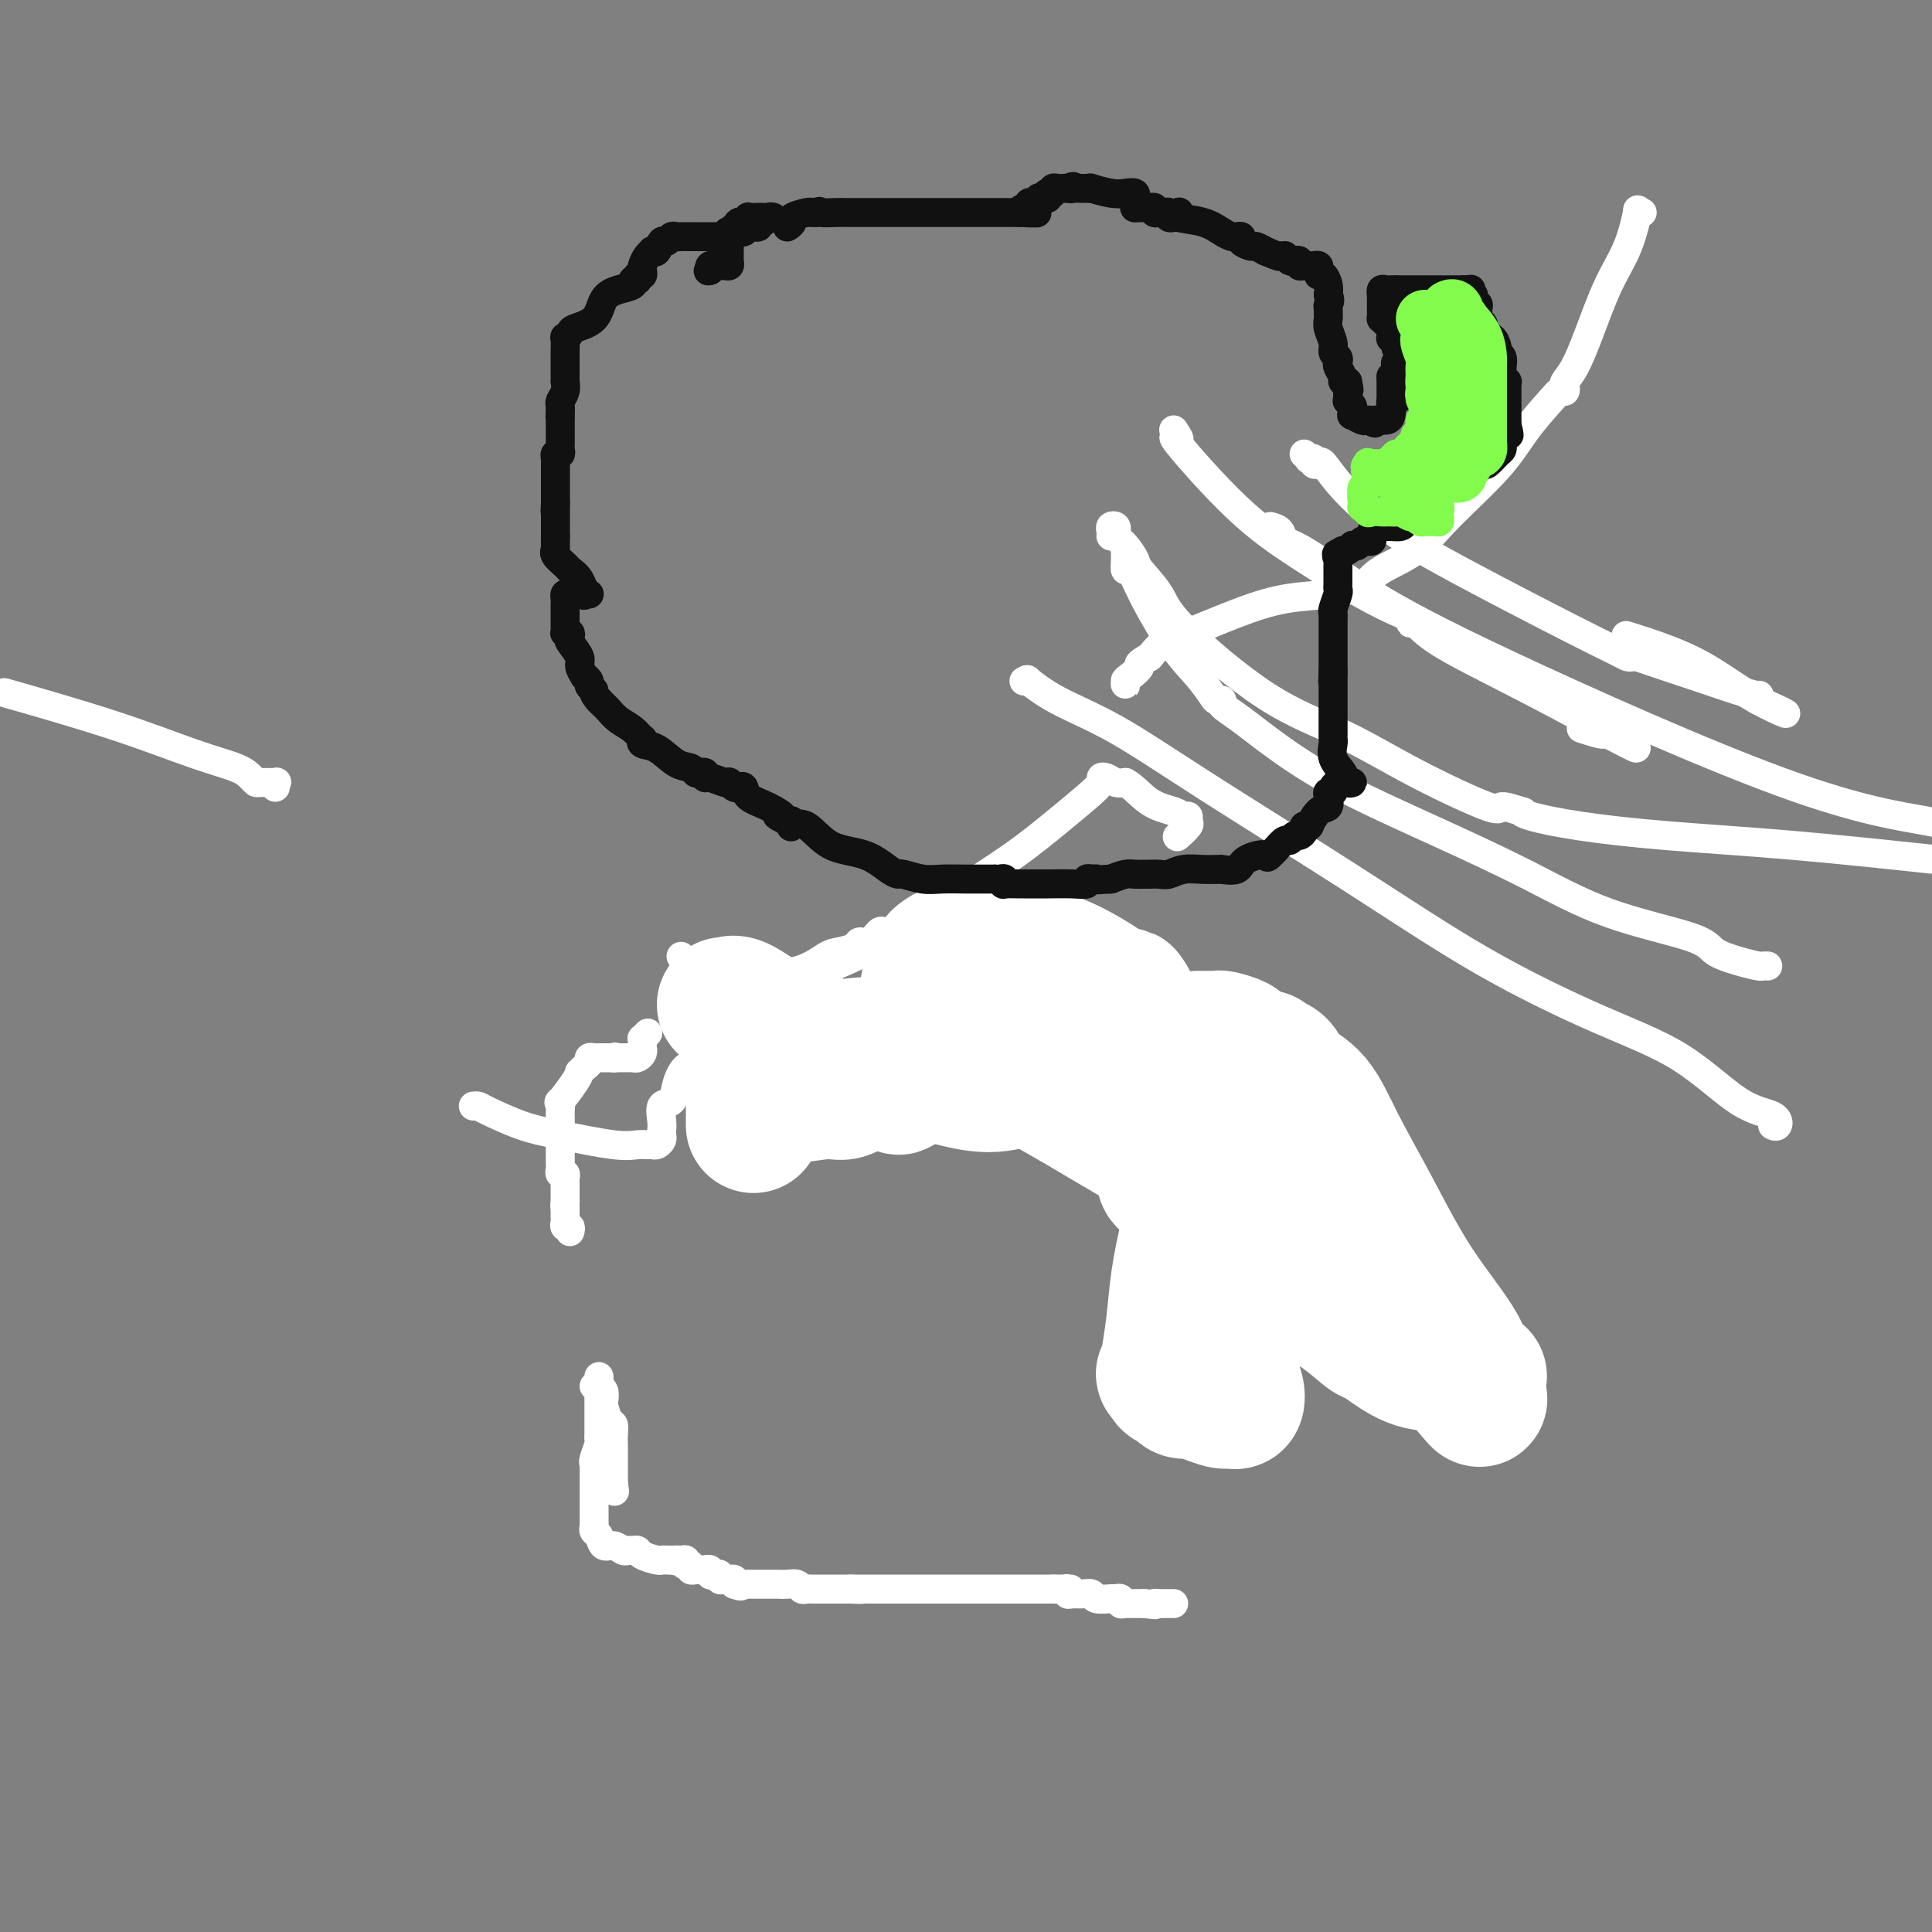 <svg viewBox='0 0 400 400' version='1.1' xmlns='http://www.w3.org/2000/svg' xmlns:xlink='http://www.w3.org/1999/xlink'><rect x="0" y="0" width="400" height="400" fill="#808080" stroke="none"/><g fill='none' stroke='#000000' stroke-width='28' stroke-linecap='round' stroke-linejoin='round'><path d='M163,223c0.511,-0.054 1.022,-0.109 1,0c-0.022,0.109 -0.575,0.381 0,0c0.575,-0.381 2.280,-1.416 4,-2c1.720,-0.584 3.454,-0.716 5,-1c1.546,-0.284 2.902,-0.721 4,-1c1.098,-0.279 1.937,-0.401 3,-1c1.063,-0.599 2.351,-1.676 4,-2c1.649,-0.324 3.660,0.106 5,0c1.340,-0.106 2.008,-0.746 3,-1c0.992,-0.254 2.307,-0.121 3,0c0.693,0.121 0.763,0.228 1,0c0.237,-0.228 0.641,-0.793 1,-1c0.359,-0.207 0.674,-0.055 1,0c0.326,0.055 0.664,0.015 1,0c0.336,-0.015 0.670,-0.004 1,0c0.330,0.004 0.655,0.001 1,0c0.345,-0.001 0.708,-0.000 1,0c0.292,0.000 0.512,0.000 1,0c0.488,-0.000 1.244,-0.000 2,0'/><path d='M205,214c7.226,-1.453 4.292,-0.585 4,0c-0.292,0.585 2.058,0.888 4,1c1.942,0.112 3.476,0.033 4,0c0.524,-0.033 0.039,-0.020 0,0c-0.039,0.020 0.370,0.048 1,0c0.630,-0.048 1.482,-0.172 2,0c0.518,0.172 0.702,0.638 1,1c0.298,0.362 0.709,0.619 1,1c0.291,0.381 0.460,0.886 1,1c0.540,0.114 1.451,-0.162 2,0c0.549,0.162 0.737,0.762 1,1c0.263,0.238 0.600,0.115 1,0c0.400,-0.115 0.862,-0.223 1,0c0.138,0.223 -0.047,0.778 0,1c0.047,0.222 0.327,0.112 1,0c0.673,-0.112 1.738,-0.226 2,0c0.262,0.226 -0.280,0.793 0,1c0.280,0.207 1.383,0.056 2,0c0.617,-0.056 0.748,-0.016 1,0c0.252,0.016 0.626,0.008 1,0'/><path d='M235,221c4.643,1.310 1.250,1.083 0,1c-1.250,-0.083 -0.357,-0.024 0,0c0.357,0.024 0.179,0.012 0,0'/><path d='M236,224c0.330,-0.001 0.660,-0.001 1,0c0.340,0.001 0.688,0.004 1,0c0.312,-0.004 0.586,-0.015 1,0c0.414,0.015 0.967,0.056 1,0c0.033,-0.056 -0.453,-0.207 0,0c0.453,0.207 1.844,0.774 3,1c1.156,0.226 2.078,0.113 3,0'/><path d='M246,225c1.935,0.172 1.771,0.103 2,0c0.229,-0.103 0.850,-0.239 1,0c0.150,0.239 -0.170,0.852 0,1c0.170,0.148 0.830,-0.170 1,0c0.170,0.170 -0.150,0.829 0,1c0.150,0.171 0.771,-0.146 1,0c0.229,0.146 0.065,0.756 0,1c-0.065,0.244 -0.033,0.122 0,0'/><path d='M251,228c0.773,0.581 0.206,0.534 0,1c-0.206,0.466 -0.051,1.445 0,2c0.051,0.555 -0.000,0.687 0,1c0.000,0.313 0.053,0.808 0,1c-0.053,0.192 -0.210,0.080 0,0c0.210,-0.080 0.788,-0.127 1,0c0.212,0.127 0.057,0.430 0,1c-0.057,0.570 -0.015,1.408 0,2c0.015,0.592 0.004,0.936 0,1c-0.004,0.064 -0.001,-0.154 0,0c0.001,0.154 0.000,0.681 0,1c-0.000,0.319 -0.000,0.432 0,1c0.000,0.568 0.000,1.591 0,2c-0.000,0.409 -0.000,0.205 0,0'/><path d='M252,241c0.381,2.194 0.835,1.179 1,1c0.165,-0.179 0.043,0.478 0,1c-0.043,0.522 -0.008,0.909 0,1c0.008,0.091 -0.013,-0.115 0,0c0.013,0.115 0.059,0.552 0,1c-0.059,0.448 -0.223,0.908 0,1c0.223,0.092 0.833,-0.186 1,0c0.167,0.186 -0.109,0.834 0,1c0.109,0.166 0.604,-0.149 1,0c0.396,0.149 0.694,0.762 1,1c0.306,0.238 0.621,0.103 1,0c0.379,-0.103 0.823,-0.172 1,0c0.177,0.172 0.089,0.586 0,1'/><path d='M258,249c0.881,1.481 0.082,1.184 0,1c-0.082,-0.184 0.551,-0.256 1,0c0.449,0.256 0.713,0.838 1,1c0.287,0.162 0.598,-0.096 1,0c0.402,0.096 0.896,0.547 1,1c0.104,0.453 -0.184,0.910 0,1c0.184,0.090 0.838,-0.186 1,0c0.162,0.186 -0.168,0.835 0,1c0.168,0.165 0.833,-0.153 1,0c0.167,0.153 -0.165,0.777 0,1c0.165,0.223 0.828,0.046 1,0c0.172,-0.046 -0.147,0.040 0,0c0.147,-0.040 0.761,-0.207 1,0c0.239,0.207 0.103,0.786 0,1c-0.103,0.214 -0.172,0.061 0,0c0.172,-0.061 0.586,-0.031 1,0'/><path d='M267,256c1.333,1.250 0.167,0.875 0,1c-0.167,0.125 0.667,0.750 1,1c0.333,0.250 0.167,0.125 0,0'/></g>
<g fill='none' stroke='#FFFFFF' stroke-width='28' stroke-linecap='round' stroke-linejoin='round'><path d='M150,208c0.451,-0.021 0.902,-0.042 1,0c0.098,0.042 -0.157,0.147 0,0c0.157,-0.147 0.725,-0.547 2,0c1.275,0.547 3.256,2.042 5,3c1.744,0.958 3.251,1.381 5,2c1.749,0.619 3.740,1.436 5,2c1.260,0.564 1.789,0.875 2,1c0.211,0.125 0.106,0.062 0,0'/><path d='M173,219c0.220,0.011 0.441,0.022 1,0c0.559,-0.022 1.457,-0.076 2,0c0.543,0.076 0.730,0.283 1,0c0.270,-0.283 0.621,-1.057 5,0c4.379,1.057 12.784,3.943 18,5c5.216,1.057 7.243,0.283 9,0c1.757,-0.283 3.245,-0.076 4,0c0.755,0.076 0.776,0.020 1,0c0.224,-0.020 0.650,-0.006 1,0c0.350,0.006 0.624,0.002 1,0c0.376,-0.002 0.855,-0.004 1,0c0.145,0.004 -0.044,0.013 0,0c0.044,-0.013 0.321,-0.047 1,0c0.679,0.047 1.759,0.176 3,1c1.241,0.824 2.642,2.345 4,3c1.358,0.655 2.673,0.446 4,1c1.327,0.554 2.665,1.873 4,3c1.335,1.127 2.668,2.064 4,3'/><path d='M237,235c3.815,2.418 5.351,3.462 7,7c1.649,3.538 3.409,9.568 5,15c1.591,5.432 3.012,10.264 4,15c0.988,4.736 1.543,9.374 2,12c0.457,2.626 0.814,3.240 1,4c0.186,0.760 0.199,1.665 0,2c-0.199,0.335 -0.609,0.100 -1,0c-0.391,-0.100 -0.763,-0.065 -1,0c-0.237,0.065 -0.340,0.158 -1,0c-0.660,-0.158 -1.878,-0.568 -3,-1c-1.122,-0.432 -2.147,-0.885 -3,-1c-0.853,-0.115 -1.535,0.109 -2,0c-0.465,-0.109 -0.713,-0.551 -1,-1c-0.287,-0.449 -0.613,-0.904 -1,-1c-0.387,-0.096 -0.835,0.166 -1,0c-0.165,-0.166 -0.047,-0.762 0,-1c0.047,-0.238 0.024,-0.119 0,0'/><path d='M242,285c-2.169,-0.640 -0.593,-0.740 0,-1c0.593,-0.260 0.203,-0.680 0,-1c-0.203,-0.320 -0.218,-0.540 0,-2c0.218,-1.460 0.671,-4.161 1,-7c0.329,-2.839 0.536,-5.817 1,-9c0.464,-3.183 1.186,-6.572 2,-10c0.814,-3.428 1.721,-6.894 2,-10c0.279,-3.106 -0.071,-5.852 0,-8c0.071,-2.148 0.564,-3.700 1,-5c0.436,-1.300 0.816,-2.350 1,-3c0.184,-0.650 0.174,-0.901 0,-1c-0.174,-0.099 -0.510,-0.047 -1,0c-0.490,0.047 -1.132,0.090 -2,0c-0.868,-0.090 -1.962,-0.311 -4,-1c-2.038,-0.689 -5.019,-1.844 -8,-3'/><path d='M235,224c-3.583,-1.429 -5.042,-2.500 -9,-5c-3.958,-2.500 -10.417,-6.429 -13,-8c-2.583,-1.571 -1.292,-0.786 0,0'/><path d='M248,215c0.760,0.002 1.521,0.003 2,0c0.479,-0.003 0.677,-0.012 1,0c0.323,0.012 0.772,0.044 1,0c0.228,-0.044 0.236,-0.166 1,0c0.764,0.166 2.286,0.618 3,1c0.714,0.382 0.622,0.695 1,1c0.378,0.305 1.228,0.603 2,1c0.772,0.397 1.467,0.892 2,1c0.533,0.108 0.903,-0.172 1,0c0.097,0.172 -0.078,0.797 0,1c0.078,0.203 0.409,-0.016 1,0c0.591,0.016 1.442,0.267 2,1c0.558,0.733 0.822,1.947 2,3c1.178,1.053 3.269,1.946 5,4c1.731,2.054 3.103,5.269 5,9c1.897,3.731 4.319,7.977 7,13c2.681,5.023 5.620,10.824 9,16c3.380,5.176 7.201,9.727 9,13c1.799,3.273 1.575,5.269 2,6c0.425,0.731 1.499,0.197 2,0c0.501,-0.197 0.429,-0.056 0,0c-0.429,0.056 -1.214,0.028 -2,0'/><path d='M304,285c4.897,8.960 1.140,2.859 -2,0c-3.140,-2.859 -5.662,-2.475 -8,-3c-2.338,-0.525 -4.492,-1.958 -6,-3c-1.508,-1.042 -2.371,-1.691 -3,-2c-0.629,-0.309 -1.026,-0.276 -2,-1c-0.974,-0.724 -2.527,-2.204 -5,-4c-2.473,-1.796 -5.868,-3.908 -10,-7c-4.132,-3.092 -9.002,-7.162 -14,-11c-4.998,-3.838 -10.125,-7.442 -12,-9c-1.875,-1.558 -0.496,-1.069 0,-1c0.496,0.069 0.111,-0.281 1,0c0.889,0.281 3.051,1.192 5,2c1.949,0.808 3.685,1.513 5,2c1.315,0.487 2.208,0.757 3,1c0.792,0.243 1.484,0.457 3,1c1.516,0.543 3.856,1.413 8,3c4.144,1.587 10.094,3.891 13,5c2.906,1.109 2.770,1.023 3,1c0.230,-0.023 0.826,0.017 1,0c0.174,-0.017 -0.075,-0.090 -1,0c-0.925,0.090 -2.526,0.344 -4,0c-1.474,-0.344 -2.820,-1.285 -8,-4c-5.180,-2.715 -14.194,-7.204 -23,-12c-8.806,-4.796 -17.403,-9.898 -26,-15'/><path d='M222,228c-11.802,-6.503 -10.809,-7.262 -11,-8c-0.191,-0.738 -1.568,-1.455 -2,-2c-0.432,-0.545 0.080,-0.919 0,-1c-0.080,-0.081 -0.753,0.131 -1,0c-0.247,-0.131 -0.067,-0.604 0,-1c0.067,-0.396 0.020,-0.716 0,-1c-0.020,-0.284 -0.012,-0.534 0,-1c0.012,-0.466 0.029,-1.150 0,-2c-0.029,-0.850 -0.102,-1.866 0,-3c0.102,-1.134 0.380,-2.385 0,-4c-0.380,-1.615 -1.417,-3.596 -2,-5c-0.583,-1.404 -0.712,-2.233 -1,-3c-0.288,-0.767 -0.736,-1.471 -1,-2c-0.264,-0.529 -0.346,-0.882 0,-1c0.346,-0.118 1.118,0.001 2,0c0.882,-0.001 1.874,-0.120 2,0c0.126,0.120 -0.615,0.481 0,1c0.615,0.519 2.584,1.197 5,2c2.416,0.803 5.279,1.732 8,3c2.721,1.268 5.301,2.876 7,4c1.699,1.124 2.517,1.765 3,2c0.483,0.235 0.630,0.063 1,0c0.370,-0.063 0.963,-0.018 1,0c0.037,0.018 -0.481,0.009 -1,0'/><path d='M232,206c4.088,2.059 0.308,1.206 -3,0c-3.308,-1.206 -6.144,-2.767 -9,-4c-2.856,-1.233 -5.732,-2.139 -8,-3c-2.268,-0.861 -3.928,-1.677 -5,-2c-1.072,-0.323 -1.555,-0.153 -2,0c-0.445,0.153 -0.853,0.290 -1,0c-0.147,-0.290 -0.034,-1.006 0,-1c0.034,0.006 -0.011,0.733 0,1c0.011,0.267 0.077,0.075 0,0c-0.077,-0.075 -0.297,-0.032 -1,0c-0.703,0.032 -1.890,0.053 -3,0c-1.110,-0.053 -2.142,-0.180 -3,0c-0.858,0.180 -1.540,0.667 -2,1c-0.460,0.333 -0.697,0.512 -1,1c-0.303,0.488 -0.674,1.286 -1,2c-0.326,0.714 -0.609,1.343 -1,4c-0.391,2.657 -0.892,7.343 -1,10c-0.108,2.657 0.175,3.287 0,4c-0.175,0.713 -0.810,1.511 -1,2c-0.190,0.489 0.064,0.670 0,1c-0.064,0.330 -0.447,0.809 -1,1c-0.553,0.191 -1.277,0.096 -2,0'/><path d='M187,223c-1.599,4.041 -0.595,1.143 -1,0c-0.405,-1.143 -2.218,-0.532 -3,0c-0.782,0.532 -0.534,0.983 -1,1c-0.466,0.017 -1.647,-0.402 -3,0c-1.353,0.402 -2.877,1.625 -4,2c-1.123,0.375 -1.846,-0.097 -4,0c-2.154,0.097 -5.740,0.762 -8,1c-2.260,0.238 -3.194,0.049 -4,0c-0.806,-0.049 -1.484,0.041 -2,0c-0.516,-0.041 -0.870,-0.215 -1,0c-0.130,0.215 -0.035,0.817 0,1c0.035,0.183 0.009,-0.052 0,0c-0.009,0.052 -0.002,0.392 0,1c0.002,0.608 0.001,1.482 0,2c-0.001,0.518 -0.000,0.678 0,1c0.000,0.322 0.000,0.806 0,1c-0.000,0.194 -0.000,0.097 0,0'/></g>
<g fill='none' stroke='#FFFFFF' stroke-width='6' stroke-linecap='round' stroke-linejoin='round'><path d='M118,255c0.113,-0.446 0.226,-0.893 0,-1c-0.226,-0.107 -0.793,0.125 -1,0c-0.207,-0.125 -0.056,-0.608 0,-1c0.056,-0.392 0.015,-0.693 0,-1c-0.015,-0.307 -0.004,-0.621 0,-1c0.004,-0.379 0.001,-0.823 0,-1c-0.001,-0.177 -0.001,-0.089 0,0'/><path d='M117,250c-0.155,-0.951 -0.041,-0.828 0,-1c0.041,-0.172 0.011,-0.637 0,-1c-0.011,-0.363 -0.003,-0.622 0,-1c0.003,-0.378 0.002,-0.876 0,-1c-0.002,-0.124 -0.004,0.125 0,0c0.004,-0.125 0.015,-0.625 0,-1c-0.015,-0.375 -0.057,-0.626 0,-1c0.057,-0.374 0.211,-0.870 0,-1c-0.211,-0.130 -0.789,0.106 -1,0c-0.211,-0.106 -0.057,-0.553 0,-1c0.057,-0.447 0.015,-0.893 0,-1c-0.015,-0.107 -0.004,0.125 0,0c0.004,-0.125 0.001,-0.607 0,-1c-0.001,-0.393 -0.000,-0.697 0,-1c0.000,-0.303 0.000,-0.606 0,-1c-0.000,-0.394 -0.000,-0.879 0,-1c0.000,-0.121 0.000,0.122 0,0c-0.000,-0.122 -0.000,-0.610 0,-1c0.000,-0.390 0.000,-0.683 0,-1c-0.000,-0.317 -0.000,-0.659 0,-1'/><path d='M116,234c-0.155,-2.714 -0.042,-1.499 0,-1c0.042,0.499 0.012,0.283 0,0c-0.012,-0.283 -0.006,-0.633 0,-1c0.006,-0.367 0.012,-0.752 0,-1c-0.012,-0.248 -0.041,-0.358 0,-1c0.041,-0.642 0.154,-1.818 0,-2c-0.154,-0.182 -0.574,0.628 0,0c0.574,-0.628 2.144,-2.693 3,-4c0.856,-1.307 0.999,-1.857 1,-2c0.001,-0.143 -0.141,0.119 0,0c0.141,-0.119 0.563,-0.620 1,-1c0.437,-0.380 0.887,-0.638 1,-1c0.113,-0.362 -0.110,-0.829 0,-1c0.110,-0.171 0.554,-0.046 1,0c0.446,0.046 0.893,0.012 1,0c0.107,-0.012 -0.126,-0.003 0,0c0.126,0.003 0.611,0.001 1,0c0.389,-0.001 0.683,-0.000 1,0c0.317,0.000 0.659,0.000 1,0'/><path d='M127,219c0.864,-0.309 0.024,-0.083 0,0c-0.024,0.083 0.767,0.022 1,0c0.233,-0.022 -0.092,-0.005 0,0c0.092,0.005 0.603,-0.002 1,0c0.397,0.002 0.681,0.011 1,0c0.319,-0.011 0.674,-0.044 1,0c0.326,0.044 0.624,0.165 1,0c0.376,-0.165 0.832,-0.618 1,-1c0.168,-0.382 0.049,-0.695 0,-1c-0.049,-0.305 -0.027,-0.604 0,-1c0.027,-0.396 0.059,-0.890 0,-1c-0.059,-0.110 -0.208,0.163 0,0c0.208,-0.163 0.774,-0.761 1,-1c0.226,-0.239 0.113,-0.120 0,0'/><path d='M124,285c0.030,0.324 0.060,0.648 0,1c-0.060,0.352 -0.209,0.732 0,1c0.209,0.268 0.778,0.424 1,1c0.222,0.576 0.098,1.572 0,2c-0.098,0.428 -0.170,0.290 0,1c0.170,0.710 0.581,2.270 1,3c0.419,0.730 0.844,0.629 1,1c0.156,0.371 0.042,1.212 0,2c-0.042,0.788 -0.011,1.522 0,2c0.011,0.478 0.003,0.701 0,1c-0.003,0.299 -0.001,0.675 0,1c0.001,0.325 0.000,0.598 0,1c-0.000,0.402 -0.000,0.934 0,1c0.000,0.066 0.000,-0.333 0,0c-0.000,0.333 -0.000,1.397 0,2c0.000,0.603 0.000,0.744 0,1c-0.000,0.256 -0.000,0.628 0,1'/><path d='M127,307c0.467,3.422 0.133,0.978 0,0c-0.133,-0.978 -0.067,-0.489 0,0'/><path d='M123,287c0.423,-0.089 0.845,-0.179 1,0c0.155,0.179 0.041,0.625 0,1c-0.041,0.375 -0.011,0.677 0,1c0.011,0.323 0.003,0.665 0,1c-0.003,0.335 -0.001,0.663 0,1c0.001,0.337 0.000,0.682 0,1c-0.000,0.318 -0.000,0.610 0,1c0.000,0.390 0.000,0.878 0,1c-0.000,0.122 -0.000,-0.121 0,0c0.000,0.121 0.001,0.608 0,1c-0.001,0.392 -0.004,0.690 0,1c0.004,0.310 0.015,0.633 0,1c-0.015,0.367 -0.056,0.779 0,1c0.056,0.221 0.207,0.252 0,1c-0.207,0.748 -0.774,2.214 -1,3c-0.226,0.786 -0.113,0.893 0,1'/><path d='M123,303c-0.000,2.389 -0.000,0.362 0,0c0.000,-0.362 0.000,0.940 0,2c-0.000,1.060 -0.000,1.877 0,2c0.000,0.123 0.000,-0.448 0,0c-0.000,0.448 -0.000,1.917 0,3c0.000,1.083 0.000,1.782 0,2c-0.000,0.218 -0.001,-0.043 0,0c0.001,0.043 0.003,0.391 0,1c-0.003,0.609 -0.013,1.477 0,2c0.013,0.523 0.048,0.699 0,1c-0.048,0.301 -0.178,0.725 0,1c0.178,0.275 0.664,0.399 1,1c0.336,0.601 0.524,1.678 1,2c0.476,0.322 1.241,-0.111 2,0c0.759,0.111 1.511,0.764 2,1c0.489,0.236 0.716,0.053 1,0c0.284,-0.053 0.625,0.024 1,0c0.375,-0.024 0.783,-0.150 1,0c0.217,0.150 0.243,0.576 1,1c0.757,0.424 2.244,0.846 3,1c0.756,0.154 0.780,0.042 1,0c0.220,-0.042 0.634,-0.012 1,0c0.366,0.012 0.683,0.006 1,0'/><path d='M139,323c2.348,0.460 1.216,0.109 1,0c-0.216,-0.109 0.482,0.022 1,0c0.518,-0.022 0.856,-0.198 1,0c0.144,0.198 0.094,0.771 0,1c-0.094,0.229 -0.233,0.114 0,0c0.233,-0.114 0.837,-0.227 1,0c0.163,0.227 -0.115,0.793 0,1c0.115,0.207 0.623,0.054 1,0c0.377,-0.054 0.622,-0.011 1,0c0.378,0.011 0.889,-0.011 1,0c0.111,0.011 -0.176,0.054 0,0c0.176,-0.054 0.817,-0.207 1,0c0.183,0.207 -0.092,0.773 0,1c0.092,0.227 0.550,0.113 1,0c0.450,-0.113 0.890,-0.226 1,0c0.110,0.226 -0.110,0.792 0,1c0.110,0.208 0.552,0.059 1,0c0.448,-0.059 0.904,-0.026 1,0c0.096,0.026 -0.166,0.045 0,0c0.166,-0.045 0.762,-0.156 1,0c0.238,0.156 0.119,0.578 0,1'/><path d='M152,328c2.194,0.774 1.179,0.207 1,0c-0.179,-0.207 0.477,-0.056 1,0c0.523,0.056 0.914,0.015 1,0c0.086,-0.015 -0.132,-0.004 0,0c0.132,0.004 0.613,0.001 1,0c0.387,-0.001 0.680,-0.000 1,0c0.320,0.000 0.666,0.000 1,0c0.334,-0.000 0.657,-0.001 1,0c0.343,0.001 0.708,0.004 1,0c0.292,-0.004 0.512,-0.015 1,0c0.488,0.015 1.245,0.057 2,0c0.755,-0.057 1.509,-0.211 2,0c0.491,0.211 0.719,0.789 1,1c0.281,0.211 0.614,0.057 1,0c0.386,-0.057 0.823,-0.015 1,0c0.177,0.015 0.092,0.004 0,0c-0.092,-0.004 -0.193,-0.001 0,0c0.193,0.001 0.678,0.000 1,0c0.322,-0.000 0.482,-0.000 1,0c0.518,0.000 1.396,0.000 2,0c0.604,-0.000 0.935,-0.000 1,0c0.065,0.000 -0.137,0.000 0,0c0.137,-0.000 0.614,-0.000 1,0c0.386,0.000 0.682,0.000 1,0c0.318,-0.000 0.659,-0.000 1,0'/><path d='M176,329c3.949,0.155 1.821,0.041 1,0c-0.821,-0.041 -0.336,-0.011 0,0c0.336,0.011 0.522,0.003 1,0c0.478,-0.003 1.247,-0.001 2,0c0.753,0.001 1.492,0.000 2,0c0.508,-0.000 0.787,-0.000 1,0c0.213,0.000 0.361,0.000 1,0c0.639,-0.000 1.771,-0.000 2,0c0.229,0.000 -0.444,0.000 0,0c0.444,-0.000 2.006,-0.000 3,0c0.994,0.000 1.422,0.000 2,0c0.578,-0.000 1.307,-0.000 2,0c0.693,0.000 1.352,0.000 2,0c0.648,-0.000 1.287,-0.000 2,0c0.713,0.000 1.501,0.000 2,0c0.499,-0.000 0.711,-0.000 1,0c0.289,0.000 0.656,0.000 1,0c0.344,-0.000 0.664,-0.000 1,0c0.336,0.000 0.688,0.000 1,0c0.312,-0.000 0.584,-0.000 1,0c0.416,0.000 0.977,0.000 2,0c1.023,-0.000 2.508,0.000 4,0c1.492,0.000 2.991,0.000 4,0c1.009,0.000 1.528,0.000 2,0c0.472,0.000 0.896,0.000 1,0c0.104,0.000 -0.113,0.000 0,0c0.113,0.000 0.557,0.000 1,0'/><path d='M218,329c6.680,-0.004 2.381,-0.015 1,0c-1.381,0.015 0.157,0.057 1,0c0.843,-0.057 0.989,-0.212 1,0c0.011,0.212 -0.115,0.793 0,1c0.115,0.207 0.472,0.041 1,0c0.528,-0.041 1.226,0.042 2,0c0.774,-0.042 1.623,-0.208 2,0c0.377,0.208 0.282,0.792 1,1c0.718,0.208 2.248,0.042 3,0c0.752,-0.042 0.727,0.041 1,0c0.273,-0.041 0.846,-0.207 1,0c0.154,0.207 -0.111,0.788 0,1c0.111,0.212 0.597,0.057 1,0c0.403,-0.057 0.724,-0.015 1,0c0.276,0.015 0.507,0.004 1,0c0.493,-0.004 1.246,-0.002 2,0'/><path d='M237,332c3.345,0.464 2.206,0.124 2,0c-0.206,-0.124 0.519,-0.033 1,0c0.481,0.033 0.716,0.009 1,0c0.284,-0.009 0.615,-0.002 1,0c0.385,0.002 0.824,0.001 1,0c0.176,-0.001 0.088,-0.000 0,0'/><path d='M340,44c-0.458,0.166 -0.916,0.331 -1,0c-0.084,-0.331 0.207,-1.159 0,0c-0.207,1.159 -0.910,4.303 -2,7c-1.090,2.697 -2.565,4.946 -4,8c-1.435,3.054 -2.829,6.913 -4,10c-1.171,3.087 -2.121,5.401 -3,7c-0.879,1.599 -1.689,2.484 -2,3c-0.311,0.516 -0.123,0.663 0,1c0.123,0.337 0.180,0.865 0,1c-0.180,0.135 -0.599,-0.122 -1,0c-0.401,0.122 -0.786,0.623 -2,2c-1.214,1.377 -3.259,3.631 -5,6c-1.741,2.369 -3.178,4.851 -6,8c-2.822,3.149 -7.029,6.963 -10,10c-2.971,3.037 -4.708,5.297 -7,7c-2.292,1.703 -5.140,2.848 -7,4c-1.860,1.152 -2.731,2.312 -3,3c-0.269,0.688 0.063,0.904 0,1c-0.063,0.096 -0.521,0.072 -1,0c-0.479,-0.072 -0.977,-0.191 -2,0c-1.023,0.191 -2.570,0.694 -5,1c-2.430,0.306 -5.742,0.416 -9,1c-3.258,0.584 -6.461,1.641 -10,3c-3.539,1.359 -7.414,3.020 -10,4c-2.586,0.980 -3.882,1.280 -5,2c-1.118,0.720 -2.059,1.860 -3,3'/><path d='M238,136c-3.132,1.735 -1.964,1.571 -2,2c-0.036,0.429 -1.278,1.449 -2,2c-0.722,0.551 -0.926,0.632 -1,1c-0.074,0.368 -0.020,1.022 0,1c0.020,-0.022 0.006,-0.721 0,-1c-0.006,-0.279 -0.003,-0.140 0,0'/><path d='M230,111c0.029,-0.316 0.059,-0.632 0,-1c-0.059,-0.368 -0.206,-0.787 0,-1c0.206,-0.213 0.767,-0.218 1,0c0.233,0.218 0.140,0.661 0,1c-0.140,0.339 -0.325,0.575 0,1c0.325,0.425 1.160,1.038 2,2c0.840,0.962 1.684,2.272 2,3c0.316,0.728 0.105,0.873 1,2c0.895,1.127 2.897,3.235 4,5c1.103,1.765 1.305,3.186 5,7c3.695,3.814 10.881,10.022 17,14c6.119,3.978 11.171,5.725 16,8c4.829,2.275 9.433,5.078 15,8c5.567,2.922 12.095,5.962 15,7c2.905,1.038 2.187,0.074 3,0c0.813,-0.074 3.158,0.743 4,1c0.842,0.257 0.180,-0.045 0,0c-0.180,0.045 0.123,0.437 2,1c1.877,0.563 5.328,1.295 10,2c4.672,0.705 10.566,1.382 18,2c7.434,0.618 16.410,1.177 26,2c9.590,0.823 19.795,1.912 30,3'/><path d='M263,109c0.774,0.203 1.549,0.407 2,1c0.451,0.593 0.579,1.576 1,2c0.421,0.424 1.134,0.291 4,2c2.866,1.709 7.884,5.262 14,9c6.116,3.738 13.330,7.662 29,15c15.670,7.338 39.796,18.091 56,24c16.204,5.909 24.487,6.974 30,8c5.513,1.026 8.257,2.013 11,3'/><path d='M270,94c0.455,0.415 0.910,0.830 1,1c0.090,0.170 -0.185,0.095 0,0c0.185,-0.095 0.829,-0.209 1,0c0.171,0.209 -0.130,0.742 0,1c0.130,0.258 0.690,0.242 1,0c0.310,-0.242 0.369,-0.712 1,0c0.631,0.712 1.832,2.604 4,5c2.168,2.396 5.302,5.297 9,8c3.698,2.703 7.961,5.208 15,9c7.039,3.792 16.855,8.872 23,12c6.145,3.128 8.617,4.304 10,5c1.383,0.696 1.675,0.913 2,1c0.325,0.087 0.684,0.044 1,0c0.316,-0.044 0.590,-0.088 1,0c0.410,0.088 0.957,0.310 3,1c2.043,0.690 5.581,1.849 9,3c3.419,1.151 6.720,2.295 9,3c2.280,0.705 3.539,0.973 4,1c0.461,0.027 0.124,-0.185 0,0c-0.124,0.185 -0.035,0.767 0,1c0.035,0.233 0.018,0.116 0,0'/><path d='M364,145c10.172,4.582 4.603,2.537 0,0c-4.603,-2.537 -8.239,-5.568 -13,-8c-4.761,-2.432 -10.646,-4.266 -13,-5c-2.354,-0.734 -1.177,-0.367 0,0'/><path d='M233,114c-0.004,0.378 -0.009,0.756 0,1c0.009,0.244 0.031,0.353 0,1c-0.031,0.647 -0.115,1.831 0,2c0.115,0.169 0.430,-0.676 1,0c0.570,0.676 1.395,2.875 3,6c1.605,3.125 3.990,7.177 6,10c2.010,2.823 3.646,4.419 5,6c1.354,1.581 2.425,3.149 3,4c0.575,0.851 0.655,0.987 1,1c0.345,0.013 0.956,-0.096 1,0c0.044,0.096 -0.480,0.399 0,1c0.480,0.601 1.962,1.501 4,3c2.038,1.499 4.632,3.597 8,6c3.368,2.403 7.512,5.112 13,8c5.488,2.888 12.322,5.957 19,9c6.678,3.043 13.202,6.062 19,9c5.798,2.938 10.871,5.796 17,8c6.129,2.204 13.316,3.753 17,5c3.684,1.247 3.867,2.190 5,3c1.133,0.810 3.218,1.485 5,2c1.782,0.515 3.261,0.870 4,1c0.739,0.130 0.737,0.035 1,0c0.263,-0.035 0.789,-0.010 1,0c0.211,0.010 0.105,0.005 0,0'/><path d='M243,89c0.705,1.060 1.410,2.121 1,2c-0.410,-0.121 -1.935,-1.423 0,1c1.935,2.423 7.331,8.571 12,13c4.669,4.429 8.609,7.139 13,10c4.391,2.861 9.231,5.874 13,8c3.769,2.126 6.468,3.363 8,4c1.532,0.637 1.897,0.672 2,1c0.103,0.328 -0.056,0.950 0,1c0.056,0.050 0.327,-0.470 1,0c0.673,0.470 1.749,1.930 5,4c3.251,2.070 8.678,4.751 15,8c6.322,3.249 13.540,7.067 17,9c3.460,1.933 3.162,1.982 3,2c-0.162,0.018 -0.189,0.005 0,0c0.189,-0.005 0.595,-0.003 1,0'/><path d='M334,152c9.826,5.708 1.892,1.478 -1,0c-2.892,-1.478 -0.740,-0.206 -1,0c-0.260,0.206 -2.931,-0.656 -4,-1c-1.069,-0.344 -0.534,-0.172 0,0'/><path d='M212,141c0.534,0.090 1.069,0.180 1,0c-0.069,-0.180 -0.741,-0.629 0,0c0.741,0.629 2.895,2.337 6,4c3.105,1.663 7.162,3.283 12,6c4.838,2.717 10.456,6.532 19,12c8.544,5.468 20.015,12.589 30,19c9.985,6.411 18.483,12.112 27,17c8.517,4.888 17.054,8.963 24,12c6.946,3.037 12.302,5.034 17,8c4.698,2.966 8.737,6.900 12,9c3.263,2.100 5.751,2.367 7,3c1.249,0.633 1.259,1.632 1,2c-0.259,0.368 -0.788,0.105 -1,0c-0.212,-0.105 -0.106,-0.053 0,0'/><path d='M3,144c-1.816,-0.518 -3.633,-1.036 0,0c3.633,1.036 12.714,3.626 20,6c7.286,2.374 12.776,4.531 17,6c4.224,1.469 7.182,2.250 9,3c1.818,0.750 2.498,1.468 3,2c0.502,0.532 0.828,0.878 1,1c0.172,0.122 0.190,0.019 1,0c0.810,-0.019 2.413,0.047 3,0c0.587,-0.047 0.158,-0.205 0,0c-0.158,0.205 -0.045,0.773 0,1c0.045,0.227 0.023,0.114 0,0'/><path d='M163,207c0.439,0.103 0.878,0.207 1,0c0.122,-0.207 -0.072,-0.723 0,-1c0.072,-0.277 0.411,-0.315 1,-1c0.589,-0.685 1.428,-2.018 3,-3c1.572,-0.982 3.878,-1.612 7,-3c3.122,-1.388 7.059,-3.533 11,-6c3.941,-2.467 7.887,-5.256 12,-8c4.113,-2.744 8.394,-5.443 12,-8c3.606,-2.557 6.538,-4.973 9,-7c2.462,-2.027 4.455,-3.664 6,-5c1.545,-1.336 2.640,-2.372 3,-3c0.360,-0.628 -0.017,-0.849 0,-1c0.017,-0.151 0.428,-0.233 1,0c0.572,0.233 1.306,0.781 2,1c0.694,0.219 1.347,0.110 2,0'/><path d='M233,162c1.631,0.802 3.207,2.807 5,4c1.793,1.193 3.803,1.575 5,2c1.197,0.425 1.581,0.892 2,1c0.419,0.108 0.872,-0.142 1,0c0.128,0.142 -0.069,0.677 0,1c0.069,0.323 0.403,0.433 0,1c-0.403,0.567 -1.544,1.591 -2,2c-0.456,0.409 -0.228,0.205 0,0'/><path d='M141,198c0.444,0.455 0.889,0.911 1,1c0.111,0.089 -0.111,-0.187 0,0c0.111,0.187 0.553,0.839 1,1c0.447,0.161 0.897,-0.167 1,0c0.103,0.167 -0.141,0.829 0,1c0.141,0.171 0.666,-0.151 1,0c0.334,0.151 0.478,0.773 1,1c0.522,0.227 1.422,0.060 2,0c0.578,-0.060 0.833,-0.012 1,0c0.167,0.012 0.246,-0.010 1,0c0.754,0.010 2.185,0.053 5,0c2.815,-0.053 7.016,-0.200 10,-1c2.984,-0.800 4.753,-2.251 6,-3c1.247,-0.749 1.973,-0.797 3,-1c1.027,-0.203 2.355,-0.562 3,-1c0.645,-0.438 0.606,-0.954 1,-1c0.394,-0.046 1.219,0.380 2,0c0.781,-0.380 1.518,-1.565 2,-2c0.482,-0.435 0.710,-0.119 1,0c0.290,0.119 0.642,0.042 1,0c0.358,-0.042 0.721,-0.050 1,0c0.279,0.050 0.474,0.157 1,0c0.526,-0.157 1.384,-0.578 3,-1c1.616,-0.422 3.991,-0.845 5,-1c1.009,-0.155 0.652,-0.042 1,0c0.348,0.042 1.401,0.011 2,0c0.599,-0.011 0.742,-0.003 1,0c0.258,0.003 0.629,0.002 1,0'/><path d='M199,191c2.867,-0.311 1.533,-0.089 1,0c-0.533,0.089 -0.267,0.044 0,0'/><path d='M98,229c0.365,-0.034 0.730,-0.068 1,0c0.270,0.068 0.446,0.239 2,1c1.554,0.761 4.486,2.113 7,3c2.514,0.887 4.610,1.309 8,2c3.390,0.691 8.074,1.650 11,2c2.926,0.350 4.094,0.091 5,0c0.906,-0.091 1.549,-0.013 2,0c0.451,0.013 0.709,-0.037 1,0c0.291,0.037 0.614,0.163 1,0c0.386,-0.163 0.834,-0.615 1,-1c0.166,-0.385 0.051,-0.704 0,-1c-0.051,-0.296 -0.039,-0.570 0,-1c0.039,-0.430 0.106,-1.015 0,-2c-0.106,-0.985 -0.385,-2.369 0,-3c0.385,-0.631 1.432,-0.507 2,-1c0.568,-0.493 0.655,-1.603 1,-3c0.345,-1.397 0.947,-3.083 2,-4c1.053,-0.917 2.558,-1.067 4,-2c1.442,-0.933 2.822,-2.650 5,-4c2.178,-1.350 5.153,-2.334 9,-4c3.847,-1.666 8.567,-4.014 13,-5c4.433,-0.986 8.578,-0.612 13,-1c4.422,-0.388 9.121,-1.540 11,-2c1.879,-0.460 0.940,-0.230 0,0'/></g>
<g fill='none' stroke='#111111' stroke-width='6' stroke-linecap='round' stroke-linejoin='round'><path d='M133,56c-0.030,-0.119 -0.060,-0.238 0,0c0.060,0.238 0.208,0.833 0,1c-0.208,0.167 -0.774,-0.095 -1,0c-0.226,0.095 -0.113,0.548 0,1'/><path d='M132,58c-0.418,0.260 -0.963,-0.089 -1,0c-0.037,0.089 0.435,0.615 0,1c-0.435,0.385 -1.776,0.627 -3,1c-1.224,0.373 -2.332,0.875 -3,2c-0.668,1.125 -0.897,2.873 -2,4c-1.103,1.127 -3.080,1.633 -4,2c-0.920,0.367 -0.782,0.596 -1,1c-0.218,0.404 -0.790,0.982 -1,1c-0.210,0.018 -0.056,-0.524 0,0c0.056,0.524 0.015,2.115 0,3c-0.015,0.885 -0.004,1.063 0,1c0.004,-0.063 0.001,-0.366 0,0c-0.001,0.366 -0.001,1.403 0,2c0.001,0.597 0.001,0.754 0,1c-0.001,0.246 -0.004,0.580 0,1c0.004,0.420 0.015,0.924 0,1c-0.015,0.076 -0.057,-0.278 0,0c0.057,0.278 0.211,1.188 0,2c-0.211,0.812 -0.788,1.526 -1,2c-0.212,0.474 -0.061,0.707 0,1c0.061,0.293 0.030,0.647 0,1'/><path d='M116,85c-0.155,2.527 -0.042,1.345 0,1c0.042,-0.345 0.012,0.146 0,1c-0.012,0.854 -0.007,2.070 0,3c0.007,0.930 0.016,1.572 0,2c-0.016,0.428 -0.057,0.640 0,1c0.057,0.360 0.211,0.866 0,1c-0.211,0.134 -0.789,-0.105 -1,0c-0.211,0.105 -0.057,0.553 0,1c0.057,0.447 0.015,0.893 0,1c-0.015,0.107 -0.004,-0.126 0,0c0.004,0.126 0.001,0.612 0,1c-0.001,0.388 -0.000,0.677 0,1c0.000,0.323 0.000,0.678 0,1c-0.000,0.322 -0.000,0.611 0,1c0.000,0.389 0.000,0.878 0,1c-0.000,0.122 -0.000,-0.122 0,0c0.000,0.122 0.000,0.610 0,1c-0.000,0.390 -0.000,0.683 0,1c0.000,0.317 0.000,0.659 0,1'/><path d='M115,104c-0.155,3.175 -0.041,1.611 0,1c0.041,-0.611 0.011,-0.270 0,0c-0.011,0.270 -0.003,0.468 0,1c0.003,0.532 0.001,1.400 0,2c-0.001,0.600 -0.000,0.934 0,1c0.000,0.066 0.000,-0.136 0,0c-0.000,0.136 -0.000,0.610 0,1c0.000,0.390 0.000,0.695 0,1'/><path d='M115,111c-0.008,1.771 -0.028,2.698 0,3c0.028,0.302 0.105,-0.020 0,0c-0.105,0.020 -0.392,0.381 0,1c0.392,0.619 1.463,1.497 2,2c0.537,0.503 0.540,0.632 1,1c0.460,0.368 1.377,0.974 2,2c0.623,1.026 0.950,2.471 1,3c0.050,0.529 -0.179,0.142 0,0c0.179,-0.142 0.765,-0.041 1,0c0.235,0.041 0.117,0.020 0,0'/><path d='M133,56c-0.081,-0.225 -0.162,-0.451 0,-1c0.162,-0.549 0.568,-1.423 1,-2c0.432,-0.577 0.889,-0.857 1,-1c0.111,-0.143 -0.125,-0.147 0,0c0.125,0.147 0.611,0.446 1,0c0.389,-0.446 0.681,-1.636 1,-2c0.319,-0.364 0.665,0.099 1,0c0.335,-0.099 0.659,-0.758 1,-1c0.341,-0.242 0.701,-0.065 1,0c0.299,0.065 0.538,0.017 1,0c0.462,-0.017 1.146,-0.005 2,0c0.854,0.005 1.878,0.001 3,0c1.122,-0.001 2.340,-0.000 3,0c0.660,0.000 0.760,0.000 1,0c0.240,-0.000 0.620,-0.000 1,0'/><path d='M151,49c2.174,-0.382 0.609,-0.839 0,-1c-0.609,-0.161 -0.260,-0.028 0,0c0.260,0.028 0.433,-0.049 1,0c0.567,0.049 1.528,0.224 2,0c0.472,-0.224 0.454,-0.849 1,-1c0.546,-0.151 1.654,0.170 2,0c0.346,-0.170 -0.072,-0.830 0,-1c0.072,-0.170 0.634,0.151 1,0c0.366,-0.151 0.535,-0.772 1,-1c0.465,-0.228 1.225,-0.062 1,0c-0.225,0.062 -1.436,0.020 -2,0c-0.564,-0.020 -0.480,-0.019 -1,0c-0.520,0.019 -1.645,0.057 -2,0c-0.355,-0.057 0.058,-0.208 0,0c-0.058,0.208 -0.588,0.774 -1,1c-0.412,0.226 -0.706,0.113 -1,0'/><path d='M153,46c-0.869,0.398 -0.040,0.894 0,1c0.040,0.106 -0.707,-0.179 -1,0c-0.293,0.179 -0.131,0.821 0,1c0.131,0.179 0.231,-0.107 0,0c-0.231,0.107 -0.794,0.606 -1,1c-0.206,0.394 -0.055,0.683 0,1c0.055,0.317 0.016,0.663 0,1c-0.016,0.337 -0.007,0.665 0,1c0.007,0.335 0.013,0.678 0,1c-0.013,0.322 -0.045,0.622 0,1c0.045,0.378 0.166,0.833 0,1c-0.166,0.167 -0.619,0.048 -1,0c-0.381,-0.048 -0.690,-0.023 -1,0c-0.310,0.023 -0.622,0.045 -1,0c-0.378,-0.045 -0.822,-0.156 -1,0c-0.178,0.156 -0.089,0.578 0,1'/><path d='M147,56c-0.667,0.167 -0.333,0.083 0,0'/><path d='M163,47c0.505,-0.340 1.010,-0.679 1,-1c-0.010,-0.321 -0.536,-0.622 0,-1c0.536,-0.378 2.133,-0.833 3,-1c0.867,-0.167 1.003,-0.045 1,0c-0.003,0.045 -0.144,0.013 0,0c0.144,-0.013 0.572,-0.006 1,0'/><path d='M169,44c0.999,-0.464 0.495,-0.124 1,0c0.505,0.124 2.018,0.033 3,0c0.982,-0.033 1.433,-0.009 2,0c0.567,0.009 1.252,0.002 2,0c0.748,-0.002 1.561,-0.001 2,0c0.439,0.001 0.503,0.000 1,0c0.497,-0.000 1.425,-0.000 2,0c0.575,0.000 0.797,0.000 1,0c0.203,-0.000 0.387,-0.000 1,0c0.613,0.000 1.655,0.000 2,0c0.345,-0.000 -0.008,-0.000 0,0c0.008,0.000 0.378,0.000 1,0c0.622,-0.000 1.497,-0.000 2,0c0.503,0.000 0.634,0.000 1,0c0.366,-0.000 0.967,-0.000 1,0c0.033,0.000 -0.502,0.000 0,0c0.502,-0.000 2.042,-0.000 3,0c0.958,0.000 1.335,0.000 2,0c0.665,-0.000 1.617,-0.000 3,0c1.383,0.000 3.196,0.000 4,0c0.804,-0.000 0.600,-0.000 1,0c0.400,0.000 1.403,0.000 2,0c0.597,-0.000 0.789,-0.000 1,0c0.211,0.000 0.441,0.000 1,0c0.559,0.000 1.445,-0.000 2,0c0.555,0.000 0.777,0.000 1,0'/><path d='M211,44c6.740,0.060 2.590,0.208 1,0c-1.590,-0.208 -0.619,-0.774 0,-1c0.619,-0.226 0.888,-0.112 1,0c0.112,0.112 0.068,0.222 0,0c-0.068,-0.222 -0.159,-0.778 0,-1c0.159,-0.222 0.568,-0.111 1,0c0.432,0.111 0.887,0.222 1,0c0.113,-0.222 -0.114,-0.778 0,-1c0.114,-0.222 0.571,-0.111 1,0c0.429,0.111 0.832,0.222 1,0c0.168,-0.222 0.100,-0.777 0,-1c-0.100,-0.223 -0.234,-0.112 0,0c0.234,0.112 0.836,0.226 1,0c0.164,-0.226 -0.111,-0.793 0,-1c0.111,-0.207 0.607,-0.056 1,0c0.393,0.056 0.684,0.016 1,0c0.316,-0.016 0.658,-0.008 1,0'/><path d='M221,39c1.803,-0.773 1.311,-0.207 1,0c-0.311,0.207 -0.441,0.054 0,0c0.441,-0.054 1.451,-0.011 2,0c0.549,0.011 0.636,-0.011 1,0c0.364,0.011 1.005,0.054 1,0c-0.005,-0.054 -0.656,-0.207 0,0c0.656,0.207 2.621,0.773 4,1c1.379,0.227 2.173,0.116 3,0c0.827,-0.116 1.685,-0.237 2,0c0.315,0.237 0.085,0.833 0,1c-0.085,0.167 -0.024,-0.095 0,0c0.024,0.095 0.012,0.548 0,1'/><path d='M235,42c2.118,0.690 0.414,0.916 0,1c-0.414,0.084 0.463,0.026 1,0c0.537,-0.026 0.735,-0.021 1,0c0.265,0.021 0.595,0.059 1,0c0.405,-0.059 0.883,-0.213 1,0c0.117,0.213 -0.127,0.793 0,1c0.127,0.207 0.626,0.041 1,0c0.374,-0.041 0.622,0.041 1,0c0.378,-0.041 0.885,-0.207 1,0c0.115,0.207 -0.161,0.786 0,1c0.161,0.214 0.760,0.061 1,0c0.240,-0.061 0.120,-0.031 0,0'/><path d='M244,44c0.123,-0.097 0.246,-0.194 0,0c-0.246,0.194 -0.862,0.679 0,1c0.862,0.321 3.202,0.478 5,1c1.798,0.522 3.054,1.411 4,2c0.946,0.589 1.581,0.880 2,1c0.419,0.120 0.622,0.070 1,0c0.378,-0.070 0.930,-0.160 1,0c0.070,0.160 -0.342,0.569 0,1c0.342,0.431 1.438,0.885 2,1c0.562,0.115 0.589,-0.110 1,0c0.411,0.110 1.205,0.555 2,1'/><path d='M262,52c3.400,1.460 2.900,1.109 3,1c0.100,-0.109 0.801,0.022 1,0c0.199,-0.022 -0.105,-0.198 0,0c0.105,0.198 0.620,0.771 1,1c0.380,0.229 0.627,0.114 1,0c0.373,-0.114 0.873,-0.226 1,0c0.127,0.226 -0.120,0.792 0,1c0.120,0.208 0.607,0.058 1,0c0.393,-0.058 0.693,-0.026 1,0c0.307,0.026 0.621,0.044 1,0c0.379,-0.044 0.823,-0.149 1,0c0.177,0.149 0.086,0.554 0,1c-0.086,0.446 -0.167,0.934 0,1c0.167,0.066 0.584,-0.290 1,0c0.416,0.290 0.833,1.226 1,2c0.167,0.774 0.083,1.387 0,2'/><path d='M275,61c0.618,1.334 0.165,1.669 0,2c-0.165,0.331 -0.040,0.659 0,1c0.040,0.341 -0.004,0.697 0,1c0.004,0.303 0.057,0.553 0,1c-0.057,0.447 -0.225,1.090 0,2c0.225,0.910 0.844,2.088 1,3c0.156,0.912 -0.150,1.557 0,2c0.150,0.443 0.758,0.683 1,1c0.242,0.317 0.120,0.712 0,1c-0.120,0.288 -0.238,0.469 0,1c0.238,0.531 0.833,1.412 1,2c0.167,0.588 -0.095,0.882 0,1c0.095,0.118 0.548,0.059 1,0'/><path d='M279,79c0.618,2.962 0.165,1.367 0,1c-0.165,-0.367 -0.040,0.493 0,1c0.040,0.507 -0.003,0.660 0,1c0.003,0.340 0.054,0.866 0,1c-0.054,0.134 -0.212,-0.123 0,0c0.212,0.123 0.796,0.625 1,1c0.204,0.375 0.029,0.622 0,1c-0.029,0.378 0.087,0.886 0,1c-0.087,0.114 -0.377,-0.166 0,0c0.377,0.166 1.421,0.776 2,1c0.579,0.224 0.694,0.060 1,0c0.306,-0.060 0.802,-0.017 1,0c0.198,0.017 0.099,0.009 0,0'/><path d='M284,87c0.895,1.226 0.632,0.291 1,0c0.368,-0.291 1.367,0.063 2,0c0.633,-0.063 0.901,-0.543 1,-1c0.099,-0.457 0.030,-0.892 0,-1c-0.030,-0.108 -0.019,0.112 0,0c0.019,-0.112 0.047,-0.555 0,-1c-0.047,-0.445 -0.170,-0.893 0,-1c0.170,-0.107 0.634,0.125 1,0c0.366,-0.125 0.633,-0.608 1,-1c0.367,-0.392 0.834,-0.693 1,-1c0.166,-0.307 0.030,-0.621 0,-1c-0.030,-0.379 0.044,-0.822 0,-1c-0.044,-0.178 -0.208,-0.089 0,0c0.208,0.089 0.788,0.179 1,0c0.212,-0.179 0.057,-0.626 0,-1c-0.057,-0.374 -0.014,-0.675 0,-1c0.014,-0.325 0.000,-0.675 0,-1c-0.000,-0.325 0.014,-0.626 0,-1c-0.014,-0.374 -0.055,-0.822 0,-1c0.055,-0.178 0.207,-0.086 0,0c-0.207,0.086 -0.773,0.168 -1,0c-0.227,-0.168 -0.113,-0.584 0,-1'/><path d='M291,73c-0.012,-1.344 -0.543,-0.203 -1,0c-0.457,0.203 -0.840,-0.533 -1,-1c-0.160,-0.467 -0.096,-0.664 0,-1c0.096,-0.336 0.222,-0.811 0,-1c-0.222,-0.189 -0.794,-0.092 -1,0c-0.206,0.092 -0.045,0.178 0,0c0.045,-0.178 -0.026,-0.621 0,-1c0.026,-0.379 0.151,-0.693 0,-1c-0.151,-0.307 -0.576,-0.607 -1,-1c-0.424,-0.393 -0.846,-0.879 -1,-1c-0.154,-0.121 -0.041,0.123 0,0c0.041,-0.123 0.011,-0.611 0,-1c-0.011,-0.389 -0.003,-0.678 0,-1c0.003,-0.322 0.000,-0.679 0,-1c-0.000,-0.321 0.003,-0.608 0,-1c-0.003,-0.392 -0.011,-0.890 0,-1c0.011,-0.110 0.041,0.167 0,0c-0.041,-0.167 -0.152,-0.777 0,-1c0.152,-0.223 0.566,-0.060 1,0c0.434,0.060 0.886,0.016 1,0c0.114,-0.016 -0.110,-0.005 0,0c0.110,0.005 0.555,0.002 1,0'/><path d='M289,60c0.663,0.000 0.822,-0.000 1,0c0.178,0.000 0.376,0.000 1,0c0.624,-0.000 1.672,-0.000 2,0c0.328,0.000 -0.066,0.000 0,0c0.066,0.000 0.591,-0.000 1,0c0.409,0.000 0.701,0.000 1,0c0.299,0.000 0.605,-0.000 1,0c0.395,0.000 0.879,0.000 1,0c0.121,-0.000 -0.123,0.000 0,0c0.123,0.000 0.611,0.000 1,0c0.389,-0.000 0.678,-0.000 1,0c0.322,0.000 0.677,0.000 1,0c0.323,0.000 0.612,-0.000 1,0c0.388,0.000 0.874,0.000 1,0c0.126,0.000 -0.107,0.000 0,0c0.107,0.000 0.553,0.000 1,0'/><path d='M303,60c2.408,-0.064 1.429,-0.223 1,0c-0.429,0.223 -0.307,0.830 0,1c0.307,0.170 0.800,-0.096 1,0c0.200,0.096 0.106,0.555 0,1c-0.106,0.445 -0.225,0.876 0,1c0.225,0.124 0.792,-0.060 1,0c0.208,0.060 0.056,0.362 0,1c-0.056,0.638 -0.016,1.611 0,2c0.016,0.389 0.008,0.195 0,0'/><path d='M306,66c0.405,1.166 -0.084,1.082 0,1c0.084,-0.082 0.740,-0.161 1,0c0.260,0.161 0.125,0.563 0,1c-0.125,0.437 -0.240,0.908 0,1c0.240,0.092 0.834,-0.197 1,0c0.166,0.197 -0.095,0.878 0,1c0.095,0.122 0.547,-0.314 1,0c0.453,0.314 0.906,1.380 1,2c0.094,0.620 -0.172,0.796 0,1c0.172,0.204 0.782,0.437 1,1c0.218,0.563 0.044,1.457 0,2c-0.044,0.543 0.041,0.737 0,1c-0.041,0.263 -0.207,0.595 0,1c0.207,0.405 0.788,0.882 1,1c0.212,0.118 0.057,-0.122 0,0c-0.057,0.122 -0.015,0.606 0,1c0.015,0.394 0.004,0.697 0,1c-0.004,0.303 -0.001,0.606 0,1c0.001,0.394 0.000,0.879 0,1c-0.000,0.121 -0.000,-0.121 0,0c0.000,0.121 0.000,0.606 0,1c-0.000,0.394 -0.000,0.697 0,1c0.000,0.303 0.000,0.607 0,1c-0.000,0.393 -0.000,0.875 0,1c0.000,0.125 0.000,-0.107 0,0c-0.000,0.107 -0.000,0.554 0,1'/><path d='M312,88c0.912,3.581 0.192,1.534 0,1c-0.192,-0.534 0.145,0.444 0,1c-0.145,0.556 -0.770,0.688 -1,1c-0.230,0.312 -0.064,0.803 0,1c0.064,0.197 0.024,0.099 0,0c-0.024,-0.099 -0.034,-0.198 0,0c0.034,0.198 0.110,0.693 0,1c-0.110,0.307 -0.408,0.426 -1,1c-0.592,0.574 -1.478,1.603 -2,2c-0.522,0.397 -0.679,0.162 -1,0c-0.321,-0.162 -0.807,-0.250 -1,0c-0.193,0.250 -0.093,0.838 0,1c0.093,0.162 0.179,-0.101 0,0c-0.179,0.101 -0.621,0.567 -1,1c-0.379,0.433 -0.693,0.834 -1,1c-0.307,0.166 -0.607,0.097 -1,0c-0.393,-0.097 -0.880,-0.223 -1,0c-0.120,0.223 0.126,0.796 0,1c-0.126,0.204 -0.626,0.041 -1,0c-0.374,-0.041 -0.622,0.041 -1,0c-0.378,-0.041 -0.885,-0.203 -1,0c-0.115,0.203 0.162,0.772 0,1c-0.162,0.228 -0.762,0.116 -1,0c-0.238,-0.116 -0.115,-0.237 0,0c0.115,0.237 0.223,0.833 0,1c-0.223,0.167 -0.778,-0.095 -1,0c-0.222,0.095 -0.111,0.548 0,1'/><path d='M297,103c-1.952,1.635 -0.331,1.222 0,1c0.331,-0.222 -0.629,-0.251 -1,0c-0.371,0.251 -0.155,0.784 0,1c0.155,0.216 0.248,0.114 0,0c-0.248,-0.114 -0.836,-0.241 -1,0c-0.164,0.241 0.097,0.848 0,1c-0.097,0.152 -0.551,-0.153 -1,0c-0.449,0.153 -0.893,0.763 -1,1c-0.107,0.237 0.122,0.102 0,0c-0.122,-0.102 -0.595,-0.171 -1,0c-0.405,0.171 -0.742,0.581 -1,1c-0.258,0.419 -0.437,0.848 -1,1c-0.563,0.152 -1.510,0.026 -2,0c-0.490,-0.026 -0.524,0.048 -1,0c-0.476,-0.048 -1.395,-0.220 -2,0c-0.605,0.220 -0.897,0.830 -1,1c-0.103,0.170 -0.017,-0.099 0,0c0.017,0.099 -0.037,0.566 0,1c0.037,0.434 0.164,0.834 0,1c-0.164,0.166 -0.617,0.096 -1,0c-0.383,-0.096 -0.694,-0.218 -1,0c-0.306,0.218 -0.607,0.777 -1,1c-0.393,0.223 -0.879,0.111 -1,0c-0.121,-0.111 0.121,-0.222 0,0c-0.121,0.222 -0.606,0.778 -1,1c-0.394,0.222 -0.697,0.111 -1,0'/><path d='M278,114c-2.881,1.643 -0.583,0.250 0,0c0.583,-0.250 -0.548,0.643 -1,1c-0.452,0.357 -0.226,0.179 0,0'/><path d='M292,63c-0.309,0.023 -0.619,0.045 -1,0c-0.381,-0.045 -0.834,-0.159 -1,0c-0.166,0.159 -0.043,0.589 0,1c0.043,0.411 0.008,0.803 0,2c-0.008,1.197 0.012,3.199 0,4c-0.012,0.801 -0.056,0.400 0,1c0.056,0.600 0.211,2.202 0,3c-0.211,0.798 -0.789,0.791 -1,1c-0.211,0.209 -0.057,0.633 0,1c0.057,0.367 0.016,0.676 0,1c-0.016,0.324 -0.008,0.662 0,1'/><path d='M289,78c-0.691,2.256 -0.917,0.397 -1,0c-0.083,-0.397 -0.022,0.668 0,1c0.022,0.332 0.006,-0.068 0,0c-0.006,0.068 -0.002,0.606 0,1c0.002,0.394 0.000,0.645 0,1c-0.000,0.355 -0.000,0.816 0,1c0.000,0.184 0.000,0.092 0,0'/><path d='M277,117c0.000,0.446 0.000,0.893 0,1c-0.000,0.107 -0.000,-0.125 0,0c0.000,0.125 0.001,0.609 0,1c-0.001,0.391 -0.004,0.690 0,1c0.004,0.310 0.015,0.632 0,1c-0.015,0.368 -0.057,0.781 0,1c0.057,0.219 0.211,0.242 0,1c-0.211,0.758 -0.789,2.249 -1,3c-0.211,0.751 -0.057,0.761 0,1c0.057,0.239 0.015,0.708 0,1c-0.015,0.292 -0.004,0.407 0,1c0.004,0.593 0.001,1.665 0,2c-0.001,0.335 -0.000,-0.065 0,0c0.000,0.065 0.000,0.596 0,1c-0.000,0.404 -0.000,0.682 0,1c0.000,0.318 0.000,0.677 0,1c-0.000,0.323 -0.000,0.611 0,1c0.000,0.389 0.000,0.878 0,1c-0.000,0.122 -0.000,-0.122 0,0c0.000,0.122 0.000,0.610 0,1c-0.000,0.390 -0.000,0.683 0,1c0.000,0.317 0.000,0.659 0,1'/><path d='M276,139c-0.155,3.644 -0.041,1.753 0,1c0.041,-0.753 0.011,-0.370 0,0c-0.011,0.370 -0.003,0.725 0,1c0.003,0.275 0.001,0.469 0,1c-0.001,0.531 -0.000,1.399 0,2c0.000,0.601 0.000,0.934 0,1c-0.000,0.066 -0.000,-0.136 0,0c0.000,0.136 0.000,0.610 0,1c-0.000,0.390 0.000,0.696 0,1c-0.000,0.304 -0.000,0.606 0,1c0.000,0.394 0.000,0.879 0,1c-0.000,0.121 -0.000,-0.122 0,0c0.000,0.122 0.001,0.608 0,1c-0.001,0.392 -0.002,0.688 0,1c0.002,0.312 0.007,0.639 0,1c-0.007,0.361 -0.028,0.756 0,1c0.028,0.244 0.103,0.339 0,1c-0.103,0.661 -0.384,1.890 0,3c0.384,1.110 1.435,2.101 2,3c0.565,0.899 0.646,1.705 1,2c0.354,0.295 0.981,0.079 1,0c0.019,-0.079 -0.572,-0.021 -1,0c-0.428,0.021 -0.694,0.006 -1,0c-0.306,-0.006 -0.653,-0.003 -1,0'/><path d='M277,162c-0.399,-0.044 0.103,-0.154 0,0c-0.103,0.154 -0.811,0.570 -1,1c-0.189,0.430 0.140,0.872 0,1c-0.140,0.128 -0.749,-0.060 -1,0c-0.251,0.060 -0.145,0.366 0,1c0.145,0.634 0.327,1.596 0,2c-0.327,0.404 -1.163,0.251 -2,1c-0.837,0.749 -1.673,2.399 -2,3c-0.327,0.601 -0.143,0.151 0,0c0.143,-0.151 0.246,-0.003 0,0c-0.246,0.003 -0.840,-0.139 -1,0c-0.160,0.139 0.112,0.557 0,1c-0.112,0.443 -0.610,0.909 -1,1c-0.390,0.091 -0.671,-0.192 -1,0c-0.329,0.192 -0.704,0.859 -1,1c-0.296,0.141 -0.513,-0.246 -1,0c-0.487,0.246 -1.243,1.123 -2,2'/><path d='M264,176c-2.241,2.364 -1.342,1.275 -2,1c-0.658,-0.275 -2.871,0.266 -4,1c-1.129,0.734 -1.172,1.661 -2,2c-0.828,0.339 -2.441,0.090 -3,0c-0.559,-0.090 -0.065,-0.020 0,0c0.065,0.020 -0.300,-0.009 -1,0c-0.700,0.009 -1.736,0.055 -3,0c-1.264,-0.055 -2.758,-0.211 -4,0c-1.242,0.211 -2.234,0.789 -3,1c-0.766,0.211 -1.307,0.056 -2,0c-0.693,-0.056 -1.539,-0.012 -2,0c-0.461,0.012 -0.536,-0.007 -1,0c-0.464,0.007 -1.317,0.040 -2,0c-0.683,-0.040 -1.195,-0.154 -2,0c-0.805,0.154 -1.902,0.577 -3,1'/><path d='M230,182c-4.636,0.311 -3.226,0.087 -3,0c0.226,-0.087 -0.731,-0.037 -1,0c-0.269,0.037 0.149,0.063 0,0c-0.149,-0.063 -0.865,-0.213 -1,0c-0.135,0.213 0.310,0.789 0,1c-0.310,0.211 -1.374,0.057 -3,0c-1.626,-0.057 -3.812,-0.015 -5,0c-1.188,0.015 -1.377,0.004 -2,0c-0.623,-0.004 -1.681,-0.001 -2,0c-0.319,0.001 0.100,0.001 0,0c-0.100,-0.001 -0.720,-0.004 -1,0c-0.280,0.004 -0.222,0.015 -1,0c-0.778,-0.015 -2.394,-0.057 -3,0c-0.606,0.057 -0.204,0.211 0,0c0.204,-0.211 0.209,-0.788 0,-1c-0.209,-0.212 -0.631,-0.061 -1,0c-0.369,0.061 -0.684,0.030 -1,0'/><path d='M206,182c-3.925,0.000 -1.739,0.001 -1,0c0.739,-0.001 0.030,-0.004 -1,0c-1.030,0.004 -2.380,0.015 -4,0c-1.620,-0.015 -3.510,-0.058 -5,0c-1.490,0.058 -2.580,0.215 -4,0c-1.420,-0.215 -3.169,-0.804 -4,-1c-0.831,-0.196 -0.742,-0.001 -1,0c-0.258,0.001 -0.861,-0.192 -2,-1c-1.139,-0.808 -2.813,-2.229 -5,-3c-2.187,-0.771 -4.886,-0.890 -7,-2c-2.114,-1.110 -3.641,-3.212 -5,-4c-1.359,-0.788 -2.550,-0.263 -3,0c-0.450,0.263 -0.160,0.263 0,0c0.160,-0.263 0.188,-0.789 0,-1c-0.188,-0.211 -0.594,-0.105 -1,0'/><path d='M163,170c-3.819,-1.831 -1.366,-0.908 -1,-1c0.366,-0.092 -1.355,-1.201 -3,-2c-1.645,-0.799 -3.215,-1.290 -4,-2c-0.785,-0.710 -0.784,-1.641 -1,-2c-0.216,-0.359 -0.647,-0.148 -1,0c-0.353,0.148 -0.627,0.232 -1,0c-0.373,-0.232 -0.846,-0.779 -1,-1c-0.154,-0.221 0.012,-0.115 0,0c-0.012,0.115 -0.202,0.241 -1,0c-0.798,-0.241 -2.203,-0.848 -3,-1c-0.797,-0.152 -0.986,0.152 -1,0c-0.014,-0.152 0.146,-0.760 0,-1c-0.146,-0.240 -0.597,-0.113 -1,0c-0.403,0.113 -0.756,0.214 -1,0c-0.244,-0.214 -0.377,-0.741 -1,-1c-0.623,-0.259 -1.735,-0.250 -3,-1c-1.265,-0.750 -2.684,-2.260 -4,-3c-1.316,-0.740 -2.530,-0.712 -3,-1c-0.470,-0.288 -0.196,-0.893 0,-1c0.196,-0.107 0.312,0.284 0,0c-0.312,-0.284 -1.053,-1.242 -2,-2c-0.947,-0.758 -2.099,-1.317 -3,-2c-0.901,-0.683 -1.550,-1.492 -2,-2c-0.450,-0.508 -0.700,-0.717 -1,-1c-0.300,-0.283 -0.650,-0.642 -1,-1'/><path d='M124,145c-1.553,-1.796 -0.937,-1.786 -1,-2c-0.063,-0.214 -0.806,-0.652 -1,-1c-0.194,-0.348 0.160,-0.606 0,-1c-0.160,-0.394 -0.835,-0.925 -1,-1c-0.165,-0.075 0.180,0.307 0,0c-0.180,-0.307 -0.884,-1.301 -1,-2c-0.116,-0.699 0.358,-1.102 0,-2c-0.358,-0.898 -1.546,-2.293 -2,-3c-0.454,-0.707 -0.174,-0.728 0,-1c0.174,-0.272 0.243,-0.794 0,-1c-0.243,-0.206 -0.797,-0.096 -1,0c-0.203,0.096 -0.054,0.180 0,0c0.054,-0.180 0.015,-0.622 0,-1c-0.015,-0.378 -0.004,-0.693 0,-1c0.004,-0.307 0.001,-0.607 0,-1c-0.001,-0.393 -0.000,-0.879 0,-1c0.000,-0.121 -0.001,0.121 0,0c0.001,-0.121 0.003,-0.607 0,-1c-0.003,-0.393 -0.011,-0.693 0,-1c0.011,-0.307 0.041,-0.621 0,-1c-0.041,-0.379 -0.155,-0.823 0,-1c0.155,-0.177 0.577,-0.089 1,0'/><path d='M118,123c0.322,-1.079 0.626,-0.275 1,0c0.374,0.275 0.819,0.021 1,0c0.181,-0.021 0.100,0.190 0,0c-0.100,-0.190 -0.219,-0.782 0,-1c0.219,-0.218 0.777,-0.062 1,0c0.223,0.062 0.112,0.031 0,0'/></g>
<g fill='none' stroke='#82FB4D' stroke-width='6' stroke-linecap='round' stroke-linejoin='round'><path d='M298,80c-0.423,0.025 -0.845,0.049 -1,0c-0.155,-0.049 -0.041,-0.172 0,0c0.041,0.172 0.011,0.637 0,1c-0.011,0.363 -0.003,0.622 0,1c0.003,0.378 0.002,0.875 0,1c-0.002,0.125 -0.003,-0.121 0,0c0.003,0.121 0.011,0.610 0,1c-0.011,0.390 -0.041,0.682 0,1c0.041,0.318 0.155,0.662 0,1c-0.155,0.338 -0.577,0.669 -1,1'/><path d='M296,87c-0.471,1.112 -0.648,0.393 -1,0c-0.352,-0.393 -0.879,-0.460 -1,0c-0.121,0.460 0.163,1.448 0,2c-0.163,0.552 -0.775,0.670 -1,1c-0.225,0.330 -0.063,0.872 0,1c0.063,0.128 0.028,-0.159 0,0c-0.028,0.159 -0.049,0.765 0,1c0.049,0.235 0.168,0.100 0,0c-0.168,-0.100 -0.623,-0.166 -1,0c-0.377,0.166 -0.675,0.565 -1,1c-0.325,0.435 -0.675,0.905 -1,1c-0.325,0.095 -0.625,-0.185 -1,0c-0.375,0.185 -0.825,0.834 -1,1c-0.175,0.166 -0.075,-0.152 0,0c0.075,0.152 0.125,0.773 0,1c-0.125,0.227 -0.425,0.061 -1,0c-0.575,-0.061 -1.424,-0.016 -2,0c-0.576,0.016 -0.879,0.005 -1,0c-0.121,-0.005 -0.061,-0.002 0,0'/><path d='M284,96c-2.083,1.405 -1.290,0.418 -1,0c0.290,-0.418 0.077,-0.267 0,0c-0.077,0.267 -0.020,0.650 0,1c0.020,0.350 0.002,0.665 0,1c-0.002,0.335 0.014,0.688 0,1c-0.014,0.312 -0.056,0.581 0,1c0.056,0.419 0.210,0.988 0,1c-0.210,0.012 -0.786,-0.533 -1,0c-0.214,0.533 -0.068,2.143 0,3c0.068,0.857 0.057,0.962 0,1c-0.057,0.038 -0.159,0.011 0,0c0.159,-0.011 0.580,-0.005 1,0'/><path d='M283,105c-0.037,1.619 0.372,1.166 1,1c0.628,-0.166 1.477,-0.045 2,0c0.523,0.045 0.721,0.016 1,0c0.279,-0.016 0.639,-0.018 1,0c0.361,0.018 0.723,0.056 1,0c0.277,-0.056 0.470,-0.207 1,0c0.530,0.207 1.399,0.774 2,1c0.601,0.226 0.935,0.113 1,0c0.065,-0.113 -0.137,-0.227 0,0c0.137,0.227 0.615,0.794 1,1c0.385,0.206 0.678,0.052 1,0c0.322,-0.052 0.674,-0.003 1,0c0.326,0.003 0.625,-0.042 1,0c0.375,0.042 0.827,0.170 1,0c0.173,-0.170 0.067,-0.640 0,-1c-0.067,-0.360 -0.095,-0.612 0,-1c0.095,-0.388 0.313,-0.913 0,-1c-0.313,-0.087 -1.156,0.264 -2,0c-0.844,-0.264 -1.690,-1.143 -3,-2c-1.310,-0.857 -3.083,-1.692 -4,-2c-0.917,-0.308 -0.976,-0.088 -1,0c-0.024,0.088 -0.012,0.044 0,0'/><path d='M302,90c-0.334,0.000 -0.668,0.000 -1,0c-0.332,-0.000 -0.663,-0.001 -1,0c-0.337,0.001 -0.679,0.003 -1,0c-0.321,-0.003 -0.622,-0.011 -1,0c-0.378,0.011 -0.832,0.041 -1,0c-0.168,-0.041 -0.048,-0.155 0,0c0.048,0.155 0.024,0.577 0,1'/><path d='M297,91c-0.790,0.394 -0.264,0.879 0,1c0.264,0.121 0.268,-0.122 0,0c-0.268,0.122 -0.808,0.607 -1,1c-0.192,0.393 -0.037,0.693 0,1c0.037,0.307 -0.043,0.621 0,1c0.043,0.379 0.208,0.823 0,1c-0.208,0.177 -0.788,0.089 -1,0c-0.212,-0.089 -0.057,-0.178 0,0c0.057,0.178 0.016,0.622 0,1c-0.016,0.378 -0.008,0.689 0,1'/><path d='M295,98c-0.438,1.038 -0.534,0.134 -1,0c-0.466,-0.134 -1.304,0.501 -2,1c-0.696,0.499 -1.251,0.862 -2,1c-0.749,0.138 -1.693,0.052 -2,0c-0.307,-0.052 0.023,-0.070 0,0c-0.023,0.070 -0.398,0.229 -1,0c-0.602,-0.229 -1.429,-0.845 -2,-1c-0.571,-0.155 -0.884,0.151 -1,0c-0.116,-0.151 -0.033,-0.757 0,-1c0.033,-0.243 0.017,-0.121 0,0'/><path d='M284,98c-1.933,-0.222 -1.267,-0.778 -1,-1c0.267,-0.222 0.133,-0.111 0,0'/></g>
<g fill='none' stroke='#82FB4D' stroke-width='12' stroke-linecap='round' stroke-linejoin='round'><path d='M295,66c0.422,0.332 0.844,0.665 1,1c0.156,0.335 0.046,0.674 0,1c-0.046,0.326 -0.026,0.640 0,1c0.026,0.360 0.060,0.765 0,1c-0.060,0.235 -0.212,0.301 0,1c0.212,0.699 0.789,2.033 1,3c0.211,0.967 0.057,1.569 0,2c-0.057,0.431 -0.015,0.693 0,1c0.015,0.307 0.004,0.659 0,1c-0.004,0.341 -0.002,0.670 0,1'/><path d='M297,79c0.311,1.962 0.087,0.367 0,0c-0.087,-0.367 -0.037,0.493 0,1c0.037,0.507 0.063,0.661 0,1c-0.063,0.339 -0.213,0.863 0,1c0.213,0.137 0.789,-0.113 1,0c0.211,0.113 0.057,0.589 0,1c-0.057,0.411 -0.015,0.758 0,1c0.015,0.242 0.004,0.379 0,1c-0.004,0.621 -0.001,1.724 0,2c0.001,0.276 -0.000,-0.276 0,0c0.000,0.276 0.003,1.381 0,2c-0.003,0.619 -0.011,0.753 0,1c0.011,0.247 0.041,0.606 0,1c-0.041,0.394 -0.152,0.824 0,1c0.152,0.176 0.566,0.099 1,0c0.434,-0.099 0.886,-0.219 1,0c0.114,0.219 -0.110,0.777 0,1c0.110,0.223 0.555,0.112 1,0'/><path d='M301,93c0.643,0.155 0.750,0.043 1,0c0.250,-0.043 0.641,-0.015 1,0c0.359,0.015 0.685,0.019 1,0c0.315,-0.019 0.620,-0.061 1,0c0.380,0.061 0.834,0.225 1,0c0.166,-0.225 0.045,-0.837 0,-1c-0.045,-0.163 -0.012,0.125 0,0c0.012,-0.125 0.003,-0.663 0,-1c-0.003,-0.337 -0.001,-0.471 0,-1c0.001,-0.529 0.000,-1.451 0,-2c-0.000,-0.549 -0.000,-0.724 0,-1c0.000,-0.276 0.000,-0.651 0,-1c-0.000,-0.349 -0.000,-0.671 0,-1c0.000,-0.329 0.000,-0.665 0,-1c-0.000,-0.335 -0.000,-0.668 0,-1c0.000,-0.332 0.000,-0.663 0,-1c-0.000,-0.337 -0.000,-0.682 0,-1c0.000,-0.318 0.000,-0.610 0,-1c-0.000,-0.390 -0.000,-0.878 0,-1c0.000,-0.122 0.000,0.121 0,0c-0.000,-0.121 -0.000,-0.606 0,-1c0.000,-0.394 0.000,-0.697 0,-1'/><path d='M306,77c0.001,-2.334 0.004,-1.171 0,-1c-0.004,0.171 -0.014,-0.652 0,-1c0.014,-0.348 0.051,-0.222 0,-1c-0.051,-0.778 -0.192,-2.459 -1,-4c-0.808,-1.541 -2.284,-2.941 -3,-4c-0.716,-1.059 -0.673,-1.778 -1,-2c-0.327,-0.222 -1.026,0.052 -1,0c0.026,-0.052 0.777,-0.430 1,0c0.223,0.430 -0.080,1.670 0,2c0.080,0.330 0.544,-0.249 1,0c0.456,0.249 0.906,1.324 1,2c0.094,0.676 -0.167,0.951 0,1c0.167,0.049 0.762,-0.129 1,0c0.238,0.129 0.119,0.564 0,1'/><path d='M304,70c0.620,0.881 0.170,0.082 0,0c-0.170,-0.082 -0.060,0.552 0,1c0.060,0.448 0.069,0.710 0,1c-0.069,0.290 -0.215,0.610 0,1c0.215,0.390 0.790,0.851 1,1c0.210,0.149 0.056,-0.013 0,0c-0.056,0.013 -0.015,0.203 0,1c0.015,0.797 0.004,2.202 0,3c-0.004,0.798 -0.001,0.988 0,1c0.001,0.012 0.000,-0.154 0,0c-0.000,0.154 -0.000,0.627 0,1c0.000,0.373 0.000,0.647 0,1c-0.000,0.353 0.000,0.785 0,1c-0.000,0.215 -0.000,0.214 0,1c0.000,0.786 0.001,2.358 0,3c-0.001,0.642 -0.004,0.353 0,1c0.004,0.647 0.015,2.229 0,3c-0.015,0.771 -0.056,0.732 0,1c0.056,0.268 0.208,0.842 0,1c-0.208,0.158 -0.777,-0.102 -1,0c-0.223,0.102 -0.098,0.566 0,1c0.098,0.434 0.171,0.838 0,1c-0.171,0.162 -0.585,0.081 -1,0'/><path d='M303,94c-0.172,3.891 -0.101,1.617 0,1c0.101,-0.617 0.234,0.423 0,1c-0.234,0.577 -0.835,0.690 -1,1c-0.165,0.310 0.105,0.815 0,1c-0.105,0.185 -0.586,0.050 -1,0c-0.414,-0.050 -0.762,-0.015 -1,0c-0.238,0.015 -0.365,0.008 -1,0c-0.635,-0.008 -1.778,-0.019 -2,0c-0.222,0.019 0.477,0.067 0,0c-0.477,-0.067 -2.128,-0.249 -3,0c-0.872,0.249 -0.963,0.928 -1,1c-0.037,0.072 -0.018,-0.464 0,-1'/><path d='M293,98c-1.667,0.667 -0.833,0.333 0,0'/></g>
</svg>